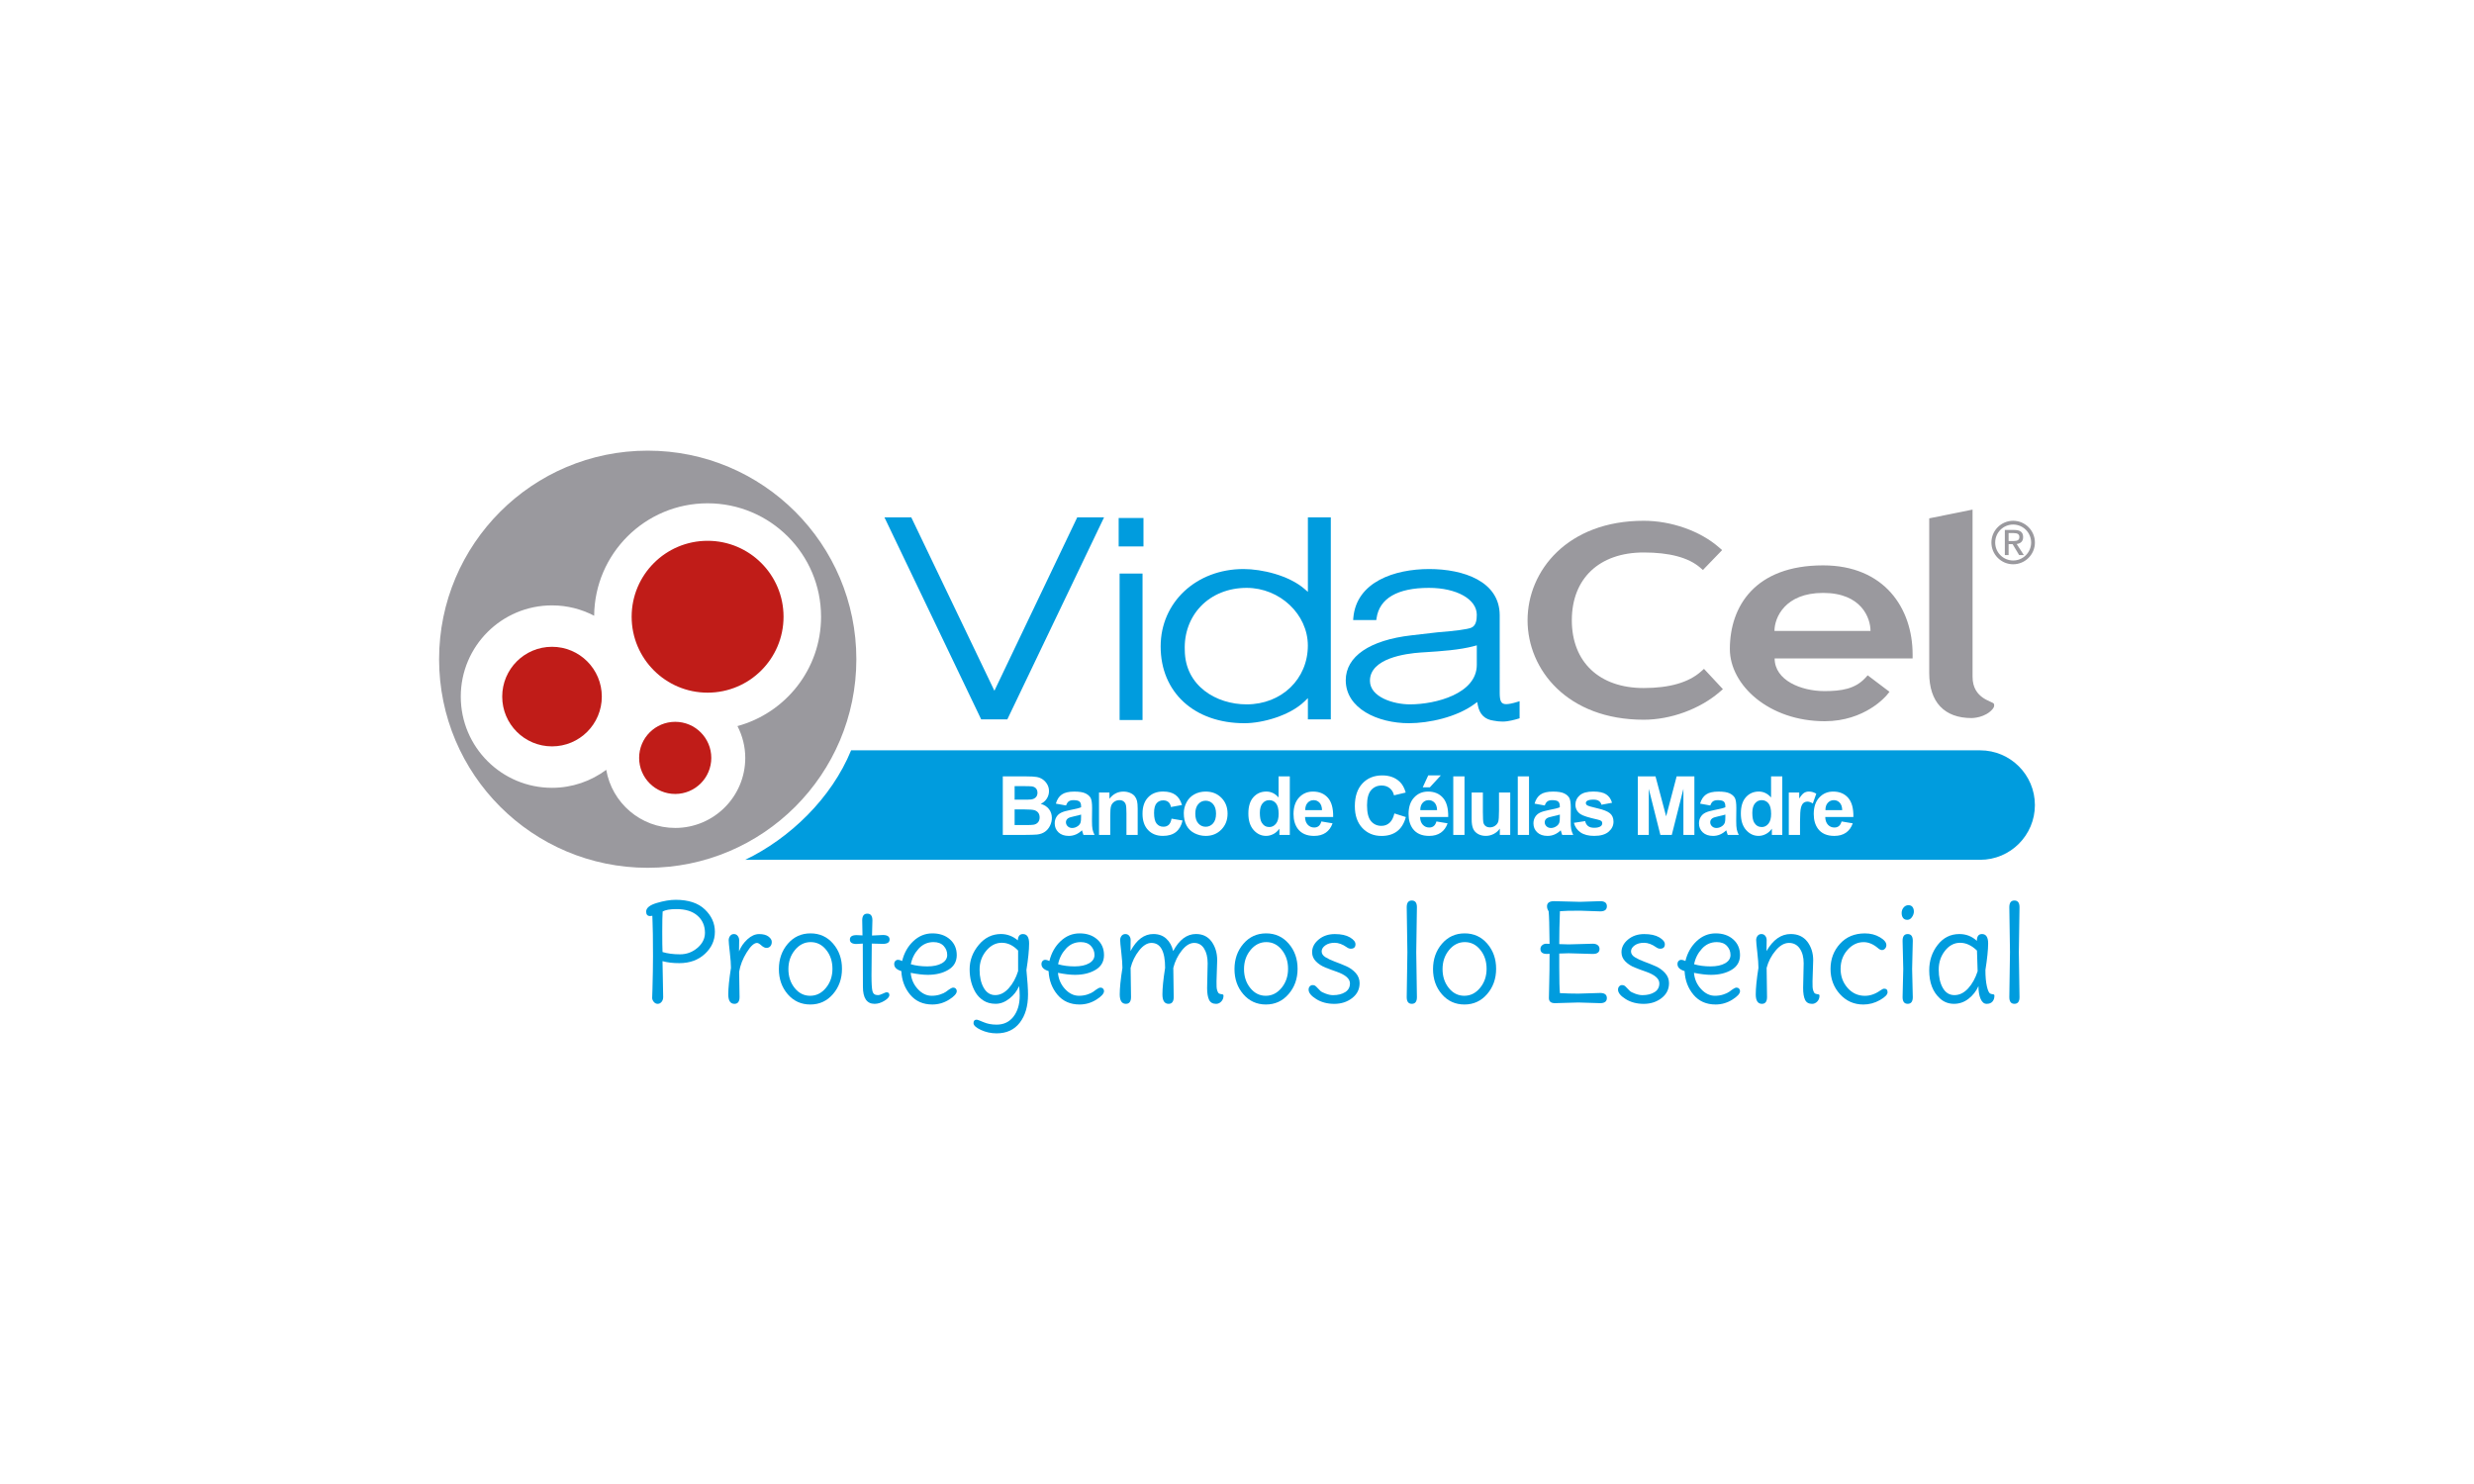 <svg xmlns="http://www.w3.org/2000/svg" xmlns:xlink="http://www.w3.org/1999/xlink" id="Capa_1" x="0px" y="0px" viewBox="0 0 1417.32 850.39" style="enable-background:new 0 0 1417.32 850.39;" xml:space="preserve"><style type="text/css">	.st0{fill:#707070;}	.st1{fill:#C01A16;}	.st2{fill:#9A999E;}	.st3{fill:#009CDE;}	.st4{clip-path:url(#SVGID_00000059310964374783147030000003780047992523375033_);fill:#00B4CE;}			.st5{clip-path:url(#SVGID_00000059310964374783147030000003780047992523375033_);fill-rule:evenodd;clip-rule:evenodd;fill:#21366B;}	.st6{clip-path:url(#SVGID_00000059310964374783147030000003780047992523375033_);fill:#21366B;}</style><g>	<path style="fill:#C01C18;" d="M448.88,353.41c0,24.03-19.48,43.51-43.51,43.51c-24.03,0-43.51-19.48-43.51-43.51  c0-24.03,19.48-43.51,43.51-43.51C429.4,309.9,448.88,329.37,448.88,353.41"></path>	<path style="fill:#C01C18;" d="M344.77,399.17c0,15.76-12.77,28.53-28.53,28.53c-15.76,0-28.53-12.77-28.53-28.53  c0-15.76,12.77-28.53,28.53-28.53C332,370.64,344.77,383.41,344.77,399.17"></path>	<path class="st2" d="M371.07,258.24c-66.01,0-119.52,53.51-119.52,119.52c0,66.01,53.51,119.52,119.52,119.52  c66.01,0,119.52-53.51,119.52-119.52C490.59,311.75,437.08,258.24,371.07,258.24 M422.48,416.07c2.81,5.48,4.47,11.65,4.47,18.24  c0,22.16-17.97,40.13-40.13,40.13c-19.83,0-36.26-14.4-39.51-33.3c-8.69,6.45-19.42,10.31-31.07,10.31  c-28.87,0-52.27-23.4-52.27-52.27c0-28.87,23.4-52.27,52.27-52.27c8.72,0,16.92,2.16,24.14,5.94  c0.31-35.64,29.27-64.44,64.98-64.44c35.9,0,65.01,29.1,65.01,65.01C470.38,383.38,450.07,408.55,422.48,416.07"></path>	<path style="fill:#C01C18;" d="M407.49,434.3c0,11.42-9.25,20.67-20.67,20.67c-11.42,0-20.67-9.26-20.67-20.67  c0-11.42,9.26-20.67,20.67-20.67C398.24,413.63,407.49,422.89,407.49,434.3"></path>	<path class="st2" d="M974.52,384.77c-7.05,6.31-18.12,9.5-32.87,9.5c-25.4,0-41.17-14.88-41.17-38.84  c0-23.96,15.77-38.84,41.17-38.84c14.78,0,25.65,2.9,32.3,8.63l1.63,1.4l11-11.39l-1.81-1.58c-10.78-9.4-27.31-15.23-43.11-15.23  c-43.68,0-66.54,28.68-66.54,57.01c0,28.33,22.86,57,66.54,57c15.49,0,32.19-6.12,43.58-15.98l1.79-1.54l-10.84-11.63  L974.52,384.77z"></path>	<path class="st2" d="M1044.41,323.98c-38.85,0-53.4,23.37-53.4,47.95c0,20.62,22.35,41.36,54.35,41.36  c23.09,0,35.12-14.42,35.62-15.03l1.49-1.83l-12.49-9.44l-1.4,1.51c-5.78,6.25-13.53,7.53-23.38,7.53  c-13.36,0-28.53-6.17-28.53-18.73h79.04v-2.28C1095.71,348.59,1079.53,323.98,1044.41,323.98 M1044.41,339.76  c22.09,0,27.18,14.48,27.18,21.79h-55.02C1016.57,354,1022.54,339.76,1044.41,339.76"></path>	<path class="st2" d="M1142.29,403.33c-0.55-1.55-12.24-2.67-12.24-15.52v-95.79l-24.83,5.01v88.58c0,16.68,8.62,25.87,24.28,25.87  c0.32,0,7.95-0.06,12.24-5.41C1142.65,404.91,1142.47,403.86,1142.29,403.33"></path>	<polygon class="st3" points="617.14,296.45 569.68,395.83 522.05,296.45 506.68,296.45 562.1,412.22 577.09,412.22 632.51,296.45    "></polygon>	<rect x="641.41" y="328.67" class="st3" width="13.13" height="83.93"></rect>	<rect x="640.87" y="296.83" class="st3" width="14.21" height="16.3"></rect>	<path class="st3" d="M712.93,414.43c10.43,0,26.03-4.38,34.41-12.51l1.93-1.87v12.17h13.13V296.45h-13.13v42.71l-1.88-1.63  c-9.08-7.87-24.51-11.45-34.99-11.45c-27.07,0-47.48,19.06-47.48,44.33C664.9,396.74,684.2,414.43,712.93,414.43 M687.9,347.43  c6.52-6.81,15.86-10.56,26.28-10.56c19.01,0,35.07,15.14,35.07,33.07c0,19.21-15.08,33.69-35.07,33.69  c-17.47,0-35.25-10.63-35.43-30.95C678.33,363.03,681.58,354.04,687.9,347.43"></path>	<path class="st3" d="M870.56,401.82l-1.48,0.45c-2.72,0.83-4.74,1.24-6.19,1.24c-2.82,0-3.73-1.57-3.73-6.45V352.6  c0-19.55-20.87-26.52-40.39-26.52c-19.87,0-41.73,7.35-43.47,28l-0.1,1.23h13.26l0.14-0.98c1.6-11.42,11.98-17.46,29.99-17.46  c15.9,0,27.44,6.48,27.44,15.42c0,2.87-0.37,6.32-3.26,7.45c-2.3,0.9-8.79,1.78-19.29,2.61l-14.97,1.73  c-23.86,2.75-37.55,12.12-37.55,25.72c0,16.17,18.23,24.63,36.24,24.63c11.29,0,27.31-3.42,37.62-11.07l1.45-1.07l0.34,1.78  c1.02,5.33,4.01,8.24,9.13,8.91c1.87,0.36,3.39,0.51,5.17,0.51c3.28,0,7.16-1.14,8.82-1.63l0.82-0.24V401.82z M846.04,380.97  c0,16.51-23.48,22.66-38.29,22.66c-9.52,0-22.93-4.19-22.93-13.51c0-12.87,20.38-15.62,29.15-16.21l2.97-0.19  c8.17-0.52,19.36-1.24,27.66-3.52l1.44-0.39V380.97z"></path>	<path class="st3" d="M1134.4,429.97H487.59c-11.28,27.57-35.18,50.48-60.64,62.73h707.45c17.32,0,31.36-14.04,31.36-31.36  C1165.77,444.02,1151.72,429.97,1134.4,429.97z M818.22,444.33h7.21l-6.29,6.84h-4.08L818.22,444.33z M601.53,473.18  c-0.71,1.45-1.68,2.6-2.91,3.46c-1.23,0.86-2.74,1.39-4.54,1.59c-1.13,0.12-3.85,0.2-8.17,0.23h-11.42V444.9h13.41  c2.66,0,4.63,0.11,5.94,0.33c1.31,0.22,2.47,0.68,3.5,1.39c1.03,0.7,1.89,1.64,2.58,2.8c0.69,1.17,1.03,2.48,1.03,3.92  c0,1.57-0.42,3.01-1.27,4.33c-0.85,1.31-2,2.3-3.45,2.96c2.05,0.59,3.62,1.61,4.72,3.04c1.1,1.44,1.65,3.12,1.65,5.06  C602.59,470.25,602.24,471.74,601.53,473.18z M620.69,478.45c-0.17-0.43-0.38-1.06-0.62-1.9c-0.11-0.38-0.18-0.63-0.23-0.75  c-1.1,1.07-2.28,1.86-3.53,2.4c-1.25,0.53-2.59,0.81-4.01,0.81c-2.5,0-4.48-0.68-5.91-2.04c-1.44-1.36-2.16-3.07-2.16-5.15  c0-1.38,0.33-2.6,0.98-3.67c0.66-1.08,1.58-1.9,2.76-2.47c1.18-0.57,2.89-1.07,5.12-1.5c3.01-0.56,5.09-1.09,6.25-1.58v-0.64  c0-1.24-0.3-2.12-0.92-2.65c-0.61-0.52-1.76-0.79-3.45-0.79c-1.15,0-2.04,0.23-2.68,0.68c-0.64,0.45-1.16,1.24-1.56,2.37  l-5.84-1.05c0.65-2.35,1.78-4.09,3.39-5.22c1.6-1.13,3.98-1.69,7.14-1.69c2.87,0,5,0.34,6.41,1.02c1.4,0.68,2.39,1.55,2.96,2.59  c0.57,1.04,0.86,2.96,0.86,5.75l-0.07,7.5c0,2.14,0.1,3.71,0.31,4.73c0.21,1.02,0.59,2.1,1.15,3.26H620.69z M651.76,478.45h-6.43  v-12.4c0-2.63-0.14-4.32-0.41-5.1c-0.28-0.77-0.72-1.37-1.34-1.8c-0.62-0.43-1.36-0.64-2.23-0.64c-1.11,0-2.11,0.31-3,0.92  c-0.88,0.61-1.49,1.42-1.82,2.43c-0.33,1.01-0.49,2.87-0.49,5.59v11.01h-6.43v-24.3h5.97v3.57c2.12-2.75,4.79-4.12,8.01-4.12  c1.42,0,2.72,0.26,3.89,0.77c1.17,0.51,2.06,1.17,2.66,1.96c0.6,0.79,1.02,1.69,1.26,2.7c0.24,1.01,0.36,2.45,0.36,4.32V478.45z   M673.68,476.78c-1.86,1.48-4.36,2.22-7.48,2.22c-3.56,0-6.39-1.13-8.5-3.37c-2.12-2.24-3.17-5.34-3.17-9.32  c0-4.01,1.06-7.14,3.18-9.37c2.12-2.24,4.99-3.36,8.61-3.36c2.96,0,5.31,0.64,7.06,1.91c1.75,1.27,3,3.22,3.76,5.82l-6.34,1.15  c-0.21-1.27-0.7-2.22-1.45-2.86c-0.76-0.64-1.74-0.96-2.94-0.96c-1.6,0-2.88,0.55-3.83,1.66c-0.95,1.11-1.43,2.96-1.43,5.55  c0,2.89,0.49,4.92,1.46,6.11c0.97,1.19,2.27,1.79,3.9,1.79c1.22,0,2.22-0.35,3-1.05c0.78-0.69,1.33-1.88,1.65-3.58l6.31,1.07  C676.8,473.12,675.54,475.3,673.68,476.78z M699.7,475.38c-2.37,2.42-5.36,3.63-8.96,3.63c-2.23,0-4.35-0.51-6.37-1.51  c-2.02-1.01-3.56-2.49-4.61-4.43c-1.05-1.95-1.58-4.32-1.58-7.11c0-2.14,0.53-4.2,1.58-6.2c1.05-2,2.54-3.52,4.48-4.58  c1.93-1.05,4.08-1.58,6.46-1.58c3.68,0,6.69,1.2,9.04,3.59c2.35,2.39,3.52,5.41,3.52,9.05  C703.26,469.91,702.07,472.96,699.7,475.38z M738.92,478.45h-5.97v-3.57c-1,1.39-2.17,2.42-3.52,3.1  c-1.35,0.68-2.71,1.02-4.09,1.02c-2.79,0-5.18-1.13-7.18-3.38c-1.99-2.25-2.99-5.39-2.99-9.42c0-4.12,0.97-7.25,2.91-9.4  c1.94-2.14,4.39-3.21,7.35-3.21c2.72,0,5.07,1.13,7.05,3.39V444.9h6.43V478.45z M749.19,472.61c0.99,1.06,2.22,1.59,3.71,1.59  c1.01,0,1.85-0.27,2.54-0.82c0.68-0.54,1.2-1.43,1.55-2.65l6.41,1.07c-0.82,2.35-2.12,4.14-3.9,5.37c-1.78,1.22-4,1.84-6.68,1.84  c-4.23,0-7.35-1.38-9.38-4.14c-1.6-2.21-2.4-5.01-2.4-8.38c0-4.03,1.05-7.18,3.16-9.46c2.1-2.28,4.77-3.43,7.99-3.43  c3.61,0,6.47,1.2,8.56,3.58c2.09,2.39,3.09,6.04,3,10.97h-16.12C747.68,470.06,748.2,471.54,749.19,472.61z M800.38,476.36  c-2.34,1.78-5.32,2.67-8.92,2.67c-4.46,0-8.12-1.52-10.99-4.56c-2.87-3.05-4.3-7.21-4.3-12.49c0-5.58,1.45-9.92,4.33-13.01  c2.89-3.09,6.68-4.63,11.38-4.63c4.1,0,7.44,1.21,10,3.64c1.52,1.43,2.67,3.49,3.43,6.18l-6.7,1.6c-0.4-1.74-1.23-3.11-2.49-4.12  c-1.26-1-2.79-1.51-4.59-1.51c-2.49,0-4.51,0.89-6.06,2.68c-1.55,1.79-2.32,4.68-2.32,8.68c0,4.24,0.76,7.26,2.28,9.06  c1.53,1.8,3.51,2.7,5.95,2.7c1.8,0,3.35-0.57,4.65-1.72c1.29-1.15,2.22-2.94,2.79-5.4l6.57,2.08  C804.4,471.86,802.72,474.58,800.38,476.36z M815.1,472.61c0.99,1.06,2.23,1.59,3.71,1.59c1.01,0,1.85-0.27,2.54-0.82  c0.69-0.54,1.21-1.43,1.56-2.65l6.4,1.07c-0.82,2.35-2.12,4.14-3.9,5.37c-1.78,1.22-4,1.84-6.67,1.84c-4.23,0-7.35-1.38-9.39-4.14  c-1.6-2.21-2.4-5.01-2.4-8.38c0-4.03,1.05-7.18,3.16-9.46c2.1-2.28,4.77-3.43,7.99-3.43c3.61,0,6.47,1.2,8.56,3.58  c2.09,2.39,3.09,6.04,3,10.97h-16.12C813.59,470.06,814.11,471.54,815.1,472.61z M838.99,478.45h-6.43V444.9h6.43V478.45z   M865.21,478.45h-5.98v-3.64c-0.88,1.3-2.04,2.32-3.49,3.07c-1.44,0.75-2.96,1.12-4.57,1.12c-1.63,0-3.1-0.36-4.39-1.07  c-1.3-0.72-2.24-1.73-2.82-3.02c-0.58-1.3-0.87-3.09-0.87-5.38v-15.38h6.43v11.17c0,3.42,0.12,5.51,0.35,6.28  c0.24,0.77,0.67,1.38,1.29,1.83c0.63,0.45,1.42,0.68,2.39,0.68c1.09,0,2.08-0.31,2.95-0.91c0.87-0.6,1.46-1.35,1.78-2.24  c0.32-0.9,0.48-3.08,0.48-6.56v-10.25h6.43V478.45z M875.95,478.45h-6.43V444.9h6.43V478.45z M894.96,478.45  c-0.17-0.43-0.37-1.06-0.62-1.9c-0.11-0.38-0.18-0.63-0.23-0.75c-1.1,1.07-2.28,1.86-3.53,2.4c-1.25,0.53-2.59,0.81-4.01,0.81  c-2.5,0-4.47-0.68-5.92-2.04c-1.44-1.36-2.16-3.07-2.16-5.15c0-1.38,0.33-2.6,0.98-3.67c0.66-1.08,1.58-1.9,2.76-2.47  c1.18-0.57,2.89-1.07,5.11-1.5c3.01-0.56,5.09-1.09,6.25-1.58v-0.64c0-1.24-0.31-2.12-0.92-2.65c-0.61-0.52-1.76-0.79-3.46-0.79  c-1.15,0-2.04,0.23-2.68,0.68c-0.64,0.45-1.16,1.24-1.56,2.37l-5.84-1.05c0.66-2.35,1.79-4.09,3.39-5.22  c1.6-1.13,3.98-1.69,7.14-1.69c2.87,0,5.01,0.34,6.41,1.02c1.4,0.68,2.39,1.55,2.96,2.59c0.57,1.04,0.86,2.96,0.86,5.75l-0.07,7.5  c0,2.14,0.1,3.71,0.31,4.73c0.2,1.02,0.59,2.1,1.16,3.26H894.96z M921.57,476.6c-1.86,1.6-4.62,2.4-8.26,2.4  c-3.31,0-5.93-0.67-7.86-2.01c-1.93-1.34-3.19-3.17-3.79-5.48l6.46-0.98c0.27,1.25,0.83,2.2,1.67,2.85  c0.83,0.65,2.01,0.97,3.52,0.97c1.67,0,2.91-0.3,3.75-0.91c0.57-0.43,0.84-1,0.84-1.72c0-0.48-0.15-0.89-0.46-1.21  c-0.32-0.31-1.04-0.59-2.15-0.85c-5.18-1.14-8.47-2.19-9.86-3.14c-1.92-1.31-2.89-3.14-2.89-5.47c0-2.1,0.83-3.87,2.49-5.31  c1.66-1.44,4.24-2.15,7.73-2.15c3.33,0,5.8,0.54,7.42,1.63c1.62,1.08,2.73,2.68,3.34,4.81l-6.06,1.12  c-0.26-0.95-0.76-1.67-1.48-2.17c-0.72-0.5-1.76-0.76-3.1-0.76c-1.69,0-2.91,0.23-3.64,0.71c-0.49,0.34-0.73,0.77-0.73,1.3  c0,0.46,0.21,0.84,0.64,1.17c0.58,0.43,2.58,1.03,6.01,1.81c3.43,0.78,5.82,1.73,7.18,2.86c1.34,1.14,2.01,2.74,2.01,4.78  C924.36,473.08,923.43,475,921.57,476.6z M970.69,478.45h-6.29v-26.41l-6.66,26.41h-6.53l-6.64-26.41v26.41h-6.29V444.9h10.14  l6.09,22.89l6.02-22.89h10.16V478.45z M989.79,478.45c-0.16-0.43-0.37-1.06-0.62-1.9c-0.11-0.38-0.18-0.63-0.23-0.75  c-1.1,1.07-2.28,1.86-3.53,2.4c-1.25,0.53-2.59,0.81-4.01,0.81c-2.5,0-4.47-0.68-5.92-2.04c-1.44-1.36-2.16-3.07-2.16-5.15  c0-1.38,0.33-2.6,0.98-3.67c0.66-1.08,1.58-1.9,2.76-2.47c1.18-0.57,2.89-1.07,5.11-1.5c3.01-0.56,5.09-1.09,6.25-1.58v-0.64  c0-1.24-0.31-2.12-0.92-2.65c-0.61-0.52-1.76-0.79-3.46-0.79c-1.14,0-2.04,0.23-2.68,0.68c-0.64,0.45-1.16,1.24-1.56,2.37  l-5.84-1.05c0.66-2.35,1.79-4.09,3.39-5.22c1.6-1.13,3.98-1.69,7.14-1.69c2.87,0,5.01,0.34,6.41,1.02c1.4,0.68,2.39,1.55,2.96,2.59  c0.57,1.04,0.86,2.96,0.86,5.75l-0.07,7.5c0,2.14,0.1,3.71,0.31,4.73c0.2,1.02,0.59,2.1,1.16,3.26H989.79z M1021.05,478.45h-5.97  v-3.57c-1,1.39-2.16,2.42-3.52,3.1c-1.35,0.68-2.71,1.02-4.08,1.02c-2.8,0-5.18-1.13-7.18-3.38c-1.99-2.25-2.99-5.39-2.99-9.42  c0-4.12,0.97-7.25,2.91-9.4c1.94-2.14,4.39-3.21,7.35-3.21c2.71,0,5.06,1.13,7.05,3.39V444.9h6.43V478.45z M1035.51,459.36  c-0.9,0-1.67,0.25-2.29,0.75c-0.63,0.49-1.12,1.39-1.47,2.69c-0.36,1.29-0.54,4.01-0.54,8.14v7.51h-6.43v-24.3h5.97v3.45  c1.02-1.63,1.94-2.71,2.76-3.23c0.82-0.52,1.74-0.78,2.78-0.78c1.46,0,2.87,0.41,4.24,1.22l-1.99,5.6  C1037.44,459.72,1036.44,459.36,1035.51,459.36z M1047.21,472.61c0.99,1.06,2.22,1.59,3.71,1.59c1.01,0,1.85-0.27,2.54-0.82  c0.68-0.54,1.2-1.43,1.56-2.65l6.4,1.07c-0.82,2.35-2.12,4.14-3.9,5.37c-1.78,1.22-4,1.84-6.67,1.84c-4.23,0-7.35-1.38-9.38-4.14  c-1.6-2.21-2.4-5.01-2.4-8.38c0-4.03,1.05-7.18,3.16-9.46c2.1-2.28,4.77-3.43,7.99-3.43c3.61,0,6.47,1.2,8.56,3.58  c2.09,2.39,3.09,6.04,3,10.97h-16.12C1045.71,470.06,1046.22,471.54,1047.21,472.61z"></path>	<path class="st3" d="M752.58,458.52c-1.4,0-2.56,0.51-3.47,1.53c-0.92,1.02-1.37,2.41-1.35,4.17h9.61  c-0.05-1.86-0.53-3.28-1.44-4.25C755,459,753.89,458.52,752.58,458.52z"></path>	<path class="st3" d="M727.14,458.52c-1.53,0-2.81,0.6-3.84,1.82c-1.03,1.21-1.55,3.03-1.55,5.44c0,2.59,0.36,4.47,1.08,5.63  c1.04,1.68,2.49,2.52,4.35,2.52c1.48,0,2.74-0.63,3.78-1.89c1.04-1.26,1.56-3.14,1.56-5.64c0-2.79-0.51-4.8-1.51-6.03  C730,459.13,728.71,458.52,727.14,458.52z"></path>	<path class="st3" d="M818.49,458.52c-1.4,0-2.56,0.51-3.47,1.53c-0.92,1.02-1.37,2.41-1.35,4.17h9.61  c-0.04-1.86-0.52-3.28-1.44-4.25C820.91,459,819.8,458.52,818.49,458.52z"></path>	<path class="st3" d="M690.72,458.84c-1.68,0-3.09,0.64-4.23,1.92c-1.14,1.29-1.72,3.13-1.72,5.54c0,2.42,0.57,4.26,1.72,5.54  c1.15,1.28,2.56,1.92,4.23,1.92c1.68,0,3.09-0.65,4.22-1.92c1.14-1.28,1.71-3.14,1.71-5.58c0-2.38-0.57-4.21-1.71-5.5  C693.8,459.48,692.39,458.84,690.72,458.84z"></path>	<path class="st3" d="M611.92,468.89c-0.84,0.6-1.26,1.35-1.26,2.27c0,0.9,0.34,1.68,1.01,2.33c0.67,0.65,1.52,0.98,2.56,0.98  c1.16,0,2.27-0.38,3.32-1.14c0.78-0.58,1.29-1.29,1.53-2.13c0.17-0.55,0.25-1.6,0.25-3.14v-1.28c-0.82,0.28-2.13,0.6-3.91,0.99  C613.64,468.15,612.47,468.52,611.92,468.89z"></path>	<path class="st3" d="M886.2,468.89c-0.84,0.6-1.26,1.35-1.26,2.27c0,0.9,0.34,1.68,1.01,2.33c0.67,0.65,1.52,0.98,2.57,0.98  c1.16,0,2.26-0.38,3.31-1.14c0.78-0.58,1.29-1.29,1.53-2.13c0.17-0.55,0.25-1.6,0.25-3.14v-1.28c-0.83,0.28-2.13,0.6-3.92,0.99  C887.92,468.15,886.75,468.52,886.2,468.89z"></path>	<path class="st3" d="M592.74,464.31c-0.92-0.32-2.93-0.48-6.01-0.48h-5.47v8.97h6.27c2.44,0,3.99-0.07,4.65-0.21  c1.01-0.18,1.83-0.63,2.46-1.34c0.63-0.71,0.95-1.66,0.95-2.85c0-1.01-0.25-1.86-0.73-2.56  C594.37,465.14,593.66,464.63,592.74,464.31z"></path>	<path class="st3" d="M590.62,458.13c1.16-0.14,2.07-0.54,2.73-1.2c0.67-0.66,1-1.54,1-2.62c0-1.04-0.29-1.88-0.86-2.53  c-0.57-0.65-1.42-1.05-2.55-1.18c-0.67-0.08-2.6-0.12-5.79-0.12h-3.89v7.76h4.44C588.34,458.24,589.98,458.21,590.62,458.13z"></path>	<path class="st3" d="M1050.6,458.52c-1.4,0-2.56,0.51-3.48,1.53c-0.92,1.02-1.37,2.41-1.35,4.17h9.61  c-0.05-1.86-0.53-3.28-1.44-4.25C1053.03,459,1051.91,458.52,1050.6,458.52z"></path>	<path class="st3" d="M981.03,468.89c-0.84,0.6-1.27,1.35-1.27,2.27c0,0.9,0.34,1.68,1.01,2.33c0.67,0.65,1.52,0.98,2.56,0.98  c1.16,0,2.26-0.38,3.32-1.14c0.78-0.58,1.29-1.29,1.53-2.13c0.17-0.55,0.25-1.6,0.25-3.14v-1.28c-0.83,0.28-2.13,0.6-3.92,0.99  C982.74,468.15,981.58,468.52,981.03,468.89z"></path>	<path class="st3" d="M1009.26,458.52c-1.53,0-2.8,0.6-3.83,1.82c-1.03,1.21-1.55,3.03-1.55,5.44c0,2.59,0.36,4.47,1.08,5.63  c1.04,1.68,2.49,2.52,4.35,2.52c1.48,0,2.74-0.63,3.78-1.89c1.04-1.26,1.56-3.14,1.56-5.64c0-2.79-0.51-4.8-1.51-6.03  C1012.12,459.13,1010.83,458.52,1009.26,458.52z"></path>	<path class="st2" d="M1153.31,298.43c6.87,0,12.46,5.59,12.46,12.46c0,6.87-5.59,12.46-12.46,12.46c-6.87,0-12.46-5.59-12.46-12.46  C1140.84,304.02,1146.44,298.43,1153.31,298.43 M1153.31,300.59c-5.69,0-10.3,4.61-10.3,10.3c0,5.69,4.6,10.3,10.3,10.3  c5.69,0,10.3-4.61,10.3-10.3C1163.6,305.2,1159,300.59,1153.31,300.59 M1152.99,311.81h-2.29v6.26h-2.16v-14.37h5.43  c3.4,0,5.05,1.27,5.05,4.1c0,2.57-1.59,3.66-3.69,3.94l4.1,6.33h-2.7L1152.99,311.81z M1153.62,310.03c2.23,0,3.24-0.67,3.24-2.26  c0-1.62-1.01-2.29-3.24-2.29h-2.92v4.55H1153.62z"></path>	<g>		<path class="st3" d="M379.54,550.78l0.38,20.54c0,1.13-0.31,2.06-0.92,2.8c-0.61,0.74-1.36,1.12-2.23,1.12   c-0.87,0-1.61-0.37-2.23-1.12c-0.61-0.74-0.92-1.51-0.92-2.31c0-0.79,0.05-2.42,0.16-4.88c0.2-7.28,0.31-13.62,0.31-19.04   s-0.03-9.64-0.08-12.69c-0.05-3.05-0.11-5.46-0.19-7.23c-0.07-1.77-0.11-2.83-0.11-3.19c-0.61,0.1-1.02,0.16-1.23,0.16   c-1.54,0-2.31-0.85-2.31-2.54c0-2.1,2.02-3.75,6.08-4.96s7.66-1.81,10.84-1.81c7.28,0,12.85,1.83,16.69,5.5   c3.85,3.67,5.77,7.95,5.77,12.84c0,4.9-1.91,9.11-5.73,12.65c-3.82,3.54-8.71,5.3-14.65,5.3   C385.56,551.94,382.36,551.55,379.54,550.78z M387.54,520.95c-3.69,0-6.33,0.46-7.92,1.38c-0.16,2.31-0.23,6.18-0.23,11.61   c0,5.44,0.05,9.31,0.16,11.61c2.87,0.87,6.2,1.31,10,1.31s7.12-1.23,10-3.69c2.87-2.46,4.31-5.33,4.31-8.61   c0-4.05-1.42-7.33-4.27-9.84C396.73,522.2,392.71,520.95,387.54,520.95z"></path>		<path class="st3" d="M423.45,556.86l0.23,14.46c0,2.61-0.98,3.92-2.92,3.92c-2.36,0-3.54-1.81-3.54-5.42   c0-3.61,0.51-8.68,1.54-15.19c0-2.15-0.22-5.1-0.65-8.84c-0.44-3.74-0.65-6.08-0.65-7c0-0.92,0.27-1.74,0.81-2.46   c0.54-0.72,1.27-1.08,2.19-1.08c0.92,0,1.65,0.36,2.19,1.08s0.81,1.5,0.81,2.35c0,0.85-0.01,1.92-0.04,3.23   c-0.03,1.3-0.04,2.39-0.04,3.27c1.02-2.61,2.63-4.92,4.8-6.92c2.18-2,4.42-3,6.73-3c2.31,0,4.09,0.47,5.35,1.42   c1.25,0.95,1.88,1.96,1.88,3.04c0,1.08-0.28,1.92-0.85,2.54c-0.57,0.62-1.3,0.92-2.19,0.92c-0.9,0-1.87-0.47-2.92-1.42   c-1.05-0.95-1.88-1.42-2.5-1.42c-1.69,0-3.67,1.82-5.92,5.46C425.5,549.43,424.07,553.12,423.45,556.86z"></path>		<path class="st3" d="M464.32,534.86c5.25,0,9.57,1.96,12.96,5.89c3.38,3.92,5.08,8.73,5.08,14.42c0,5.69-1.72,10.52-5.16,14.49   c-3.43,3.98-7.77,5.96-13,5.96s-9.53-1.96-12.92-5.88c-3.38-3.92-5.07-8.73-5.07-14.42c0-5.69,1.7-10.52,5.11-14.5   C454.74,536.85,459.07,534.86,464.32,534.86z M473.17,566.09c2.48-3.03,3.73-6.67,3.73-10.92c0-4.26-1.19-7.87-3.58-10.85   c-2.38-2.97-5.34-4.46-8.88-4.46c-3.54,0-6.55,1.52-9.04,4.54c-2.49,3.03-3.73,6.67-3.73,10.92c0,4.26,1.19,7.87,3.58,10.84   c2.38,2.97,5.34,4.46,8.88,4.46C467.67,570.62,470.68,569.11,473.17,566.09z"></path>		<path class="st3" d="M499.43,540.71l-0.16,18.23c0,4.67,0.19,7.72,0.58,9.15c0.38,1.43,1.4,2.15,3.04,2.15   c0.77,0,1.7-0.27,2.81-0.81c1.1-0.54,1.83-0.81,2.19-0.81c1.08,0,1.61,0.53,1.61,1.58c0,1.05-0.95,2.15-2.85,3.31   c-1.9,1.15-3.77,1.73-5.61,1.73c-4.46,0-6.69-3.28-6.69-9.84l-0.08-24.69c-1.69,0.16-2.87,0.23-3.54,0.23   c-2.56,0-3.85-0.85-3.85-2.54s1.28-2.54,3.85-2.54c0.2,0,1.33,0.05,3.38,0.16l-0.16-8.61c0-2.56,0.97-3.85,2.92-3.85   c1.95,0,2.92,1.28,2.92,3.85l-0.23,8.69l6.23-0.31c2.56,0,3.84,0.87,3.84,2.62c0,1.64-1.28,2.46-3.84,2.46   C505.35,540.86,503.23,540.81,499.43,540.71z"></path>		<path class="st3" d="M534.16,534.86c4.12,0,7.48,1.16,10.07,3.46c2.59,2.31,3.88,5.31,3.88,9c0,3.69-1.6,6.5-4.81,8.42   c-3.2,1.92-7.14,2.88-11.8,2.88c-2.67,0-5.92-0.38-9.77-1.15c0.31,3.59,1.65,6.68,4.04,9.27c2.39,2.59,5.04,3.88,7.96,3.88   c1.74,0,3.36-0.24,4.84-0.73c1.49-0.49,2.62-1.01,3.39-1.58c2.05-1.59,3.4-2.38,4.04-2.38c0.64,0,1.15,0.19,1.54,0.58   c0.38,0.38,0.58,0.86,0.58,1.42c0,1.44-1.47,3.08-4.42,4.92c-2.95,1.84-6.14,2.77-9.57,2.77c-5.33,0-9.56-1.87-12.69-5.61   c-3.13-3.74-4.82-8.26-5.08-13.54c-2.72-0.82-4.08-2.15-4.08-4c0-0.77,0.22-1.37,0.65-1.81c0.44-0.44,0.96-0.65,1.58-0.65   c0.61,0,1.38,0.23,2.31,0.69c1.13-4.62,3.27-8.41,6.42-11.38C526.39,536.35,530.03,534.86,534.16,534.86z M531.23,553.78   c3.46,0,6.23-0.59,8.31-1.77c2.07-1.18,3.11-2.77,3.11-4.77s-0.68-3.73-2.04-5.19c-1.36-1.46-3.3-2.19-5.81-2.19   c-3.39,0-6.23,1.27-8.54,3.81c-2.31,2.54-3.8,5.5-4.46,8.88C524.63,553.37,527.77,553.78,531.23,553.78z"></path>		<path class="st3" d="M583.1,538.86c0.1-2.41,1.08-3.61,2.92-3.61c2.36,0,3.54,1.81,3.54,5.42c0,3.61-0.51,8.68-1.54,15.19   c0.62,6.26,0.92,10.92,0.92,13.99c0,6.72-1.58,12.11-4.73,16.19c-3.15,4.08-7.58,6.11-13.27,6.11c-3.18,0-6.18-0.65-9-1.96   c-2.82-1.31-4.23-2.62-4.23-3.92c0-1.3,0.59-1.96,1.77-1.96c0.46,0,1.78,0.47,3.96,1.42c2.18,0.95,4.68,1.42,7.5,1.42   c4.1,0,7.33-1.54,9.69-4.62c2.36-3.07,3.54-7.05,3.54-11.92c0-2-0.13-3.84-0.38-5.54c-1.13,2.77-2.96,5.15-5.5,7.15   c-2.54,2-5.16,3-7.85,3c-2.69,0-4.99-0.59-6.88-1.77c-1.9-1.18-3.43-2.72-4.61-4.61c-2.31-3.85-3.46-8.32-3.46-13.42   c0-5.1,1.73-9.74,5.19-13.92c3.46-4.18,7.73-6.27,12.8-6.27C577.03,535.25,580.23,536.46,583.1,538.86z M583.26,556.47v-11.77   c-2.82-2.97-5.93-4.46-9.34-4.46c-3.41,0-6.39,1.53-8.92,4.57c-2.54,3.05-3.81,6.67-3.81,10.85c0,4.18,0.79,7.65,2.38,10.42   c1.59,2.77,3.78,4.15,6.58,4.15c2.79,0,5.37-1.3,7.73-3.92C580.23,563.71,582.03,560.42,583.26,556.47z"></path>		<path class="st3" d="M618.52,534.86c4.12,0,7.48,1.16,10.07,3.46c2.59,2.31,3.88,5.31,3.88,9c0,3.69-1.6,6.5-4.81,8.42   c-3.2,1.92-7.14,2.88-11.8,2.88c-2.67,0-5.92-0.38-9.77-1.15c0.31,3.59,1.65,6.68,4.04,9.27c2.39,2.59,5.04,3.88,7.96,3.88   c1.74,0,3.36-0.24,4.84-0.73c1.49-0.49,2.62-1.01,3.39-1.58c2.05-1.59,3.4-2.38,4.04-2.38c0.64,0,1.15,0.19,1.54,0.58   c0.38,0.38,0.58,0.86,0.58,1.42c0,1.44-1.47,3.08-4.42,4.92c-2.95,1.84-6.14,2.77-9.57,2.77c-5.33,0-9.56-1.87-12.69-5.61   c-3.13-3.74-4.82-8.26-5.08-13.54c-2.72-0.82-4.08-2.15-4.08-4c0-0.77,0.22-1.37,0.65-1.81c0.44-0.44,0.96-0.65,1.58-0.65   c0.61,0,1.38,0.23,2.31,0.69c1.13-4.62,3.27-8.41,6.42-11.38C610.75,536.35,614.39,534.86,618.52,534.86z M615.6,553.78   c3.46,0,6.23-0.59,8.31-1.77c2.07-1.18,3.11-2.77,3.11-4.77s-0.68-3.73-2.04-5.19c-1.36-1.46-3.3-2.19-5.81-2.19   c-3.39,0-6.23,1.27-8.54,3.81c-2.31,2.54-3.8,5.5-4.46,8.88C609,553.37,612.14,553.78,615.6,553.78z"></path>		<path class="st3" d="M697.31,550.25l-0.38,12.07c0,1.43,0.01,2.52,0.04,3.27c0.03,0.75,0.18,1.52,0.46,2.31   c0.28,0.79,0.63,1.28,1.04,1.46c0.41,0.18,0.83,0.3,1.27,0.35c0.44,0.05,0.74,0.13,0.92,0.23c0.18,0.1,0.27,0.31,0.27,0.62   c0,1.33-0.42,2.45-1.27,3.34c-0.85,0.89-1.84,1.35-2.96,1.35c-1.95,0-3.29-0.77-4.04-2.31c-0.74-1.54-1.12-3.8-1.12-6.77   l0.31-14.15c0-3.48-0.68-6.3-2.04-8.46c-1.36-2.15-3.26-3.23-5.69-3.23s-4.81,1.46-7.11,4.38c-2.31,2.92-3.92,6.23-4.84,9.92   l0.23,16.69c0,2.61-0.97,3.92-2.92,3.92c-2.36,0-3.54-1.81-3.54-5.42c0-3.61,0.51-8.68,1.54-15.19c0-9.54-2.61-14.3-7.84-14.3   c-2.41,0-4.77,1.46-7.08,4.38c-2.31,2.92-3.92,6.23-4.84,9.92l0.23,16.69c0,2.61-0.97,3.92-2.92,3.92c-2.36,0-3.54-1.81-3.54-5.42   c0-3.61,0.51-8.68,1.54-15.19c0-2.15-0.22-5.13-0.65-8.92c-0.44-3.8-0.65-6.14-0.65-7.04s0.27-1.69,0.81-2.39   c0.54-0.69,1.27-1.03,2.19-1.03c0.92,0,1.66,0.34,2.2,1.03c0.54,0.69,0.81,1.47,0.81,2.35c0,0.87-0.01,1.94-0.04,3.19   c-0.03,1.26-0.04,2.32-0.04,3.19c3.49-6.51,7.85-9.77,13.07-9.77c3.02,0,5.5,0.88,7.42,2.65c1.93,1.77,3.24,4.14,3.96,7.11   c3.48-6.51,7.85-9.77,13.07-9.77c3.84,0,6.83,1.46,8.96,4.38C696.24,542.56,697.31,546.09,697.31,550.25z"></path>		<path class="st3" d="M725.33,534.86c5.25,0,9.57,1.96,12.96,5.89c3.39,3.92,5.08,8.73,5.08,14.42c0,5.69-1.72,10.52-5.16,14.49   c-3.43,3.98-7.77,5.96-13,5.96s-9.53-1.96-12.92-5.88c-3.39-3.92-5.07-8.73-5.07-14.42c0-5.69,1.7-10.52,5.11-14.5   C715.75,536.85,720.08,534.86,725.33,534.86z M734.18,566.09c2.48-3.03,3.73-6.67,3.73-10.92c0-4.26-1.19-7.87-3.58-10.85   c-2.38-2.97-5.34-4.46-8.88-4.46c-3.54,0-6.55,1.52-9.04,4.54c-2.49,3.03-3.73,6.67-3.73,10.92c0,4.26,1.19,7.87,3.58,10.84   c2.38,2.97,5.34,4.46,8.88,4.46C728.68,570.62,731.69,569.11,734.18,566.09z"></path>		<path class="st3" d="M778.9,563.4c0,3.49-1.42,6.33-4.27,8.54c-2.85,2.21-6.26,3.31-10.23,3.31s-7.42-0.91-10.34-2.73   c-2.92-1.82-4.38-3.63-4.38-5.42c0-0.77,0.23-1.4,0.69-1.88c0.46-0.48,0.99-0.73,1.58-0.73c0.59,0,1.06,0.11,1.42,0.34   c0.36,0.23,0.85,0.68,1.46,1.35c0.62,0.67,1.17,1.23,1.66,1.69c0.48,0.46,1.49,0.98,3,1.54c1.51,0.57,2.91,0.85,4.19,0.85   c2.82,0,5.14-0.58,6.96-1.73c1.82-1.15,2.73-2.83,2.73-5.04c0-2.66-2.56-4.9-7.69-6.69c-2.1-0.72-4.22-1.5-6.34-2.35   c-2.13-0.85-3.94-2.01-5.42-3.5c-1.49-1.49-2.23-3.26-2.23-5.31c0-2.77,1.26-5.19,3.77-7.27c2.51-2.08,5.59-3.11,9.23-3.11   c3.64,0,6.52,0.63,8.65,1.88c2.13,1.26,3.19,2.58,3.19,3.96c0,1.69-0.9,2.54-2.69,2.54c-0.77,0-1.54-0.28-2.31-0.85   c-2.41-1.69-4.72-2.54-6.92-2.54c-2.2,0-4,0.5-5.38,1.5c-1.38,1-2.07,2.15-2.07,3.46c0,1.3,0.74,2.42,2.23,3.34   c1.49,0.92,3.29,1.77,5.42,2.54c2.13,0.77,4.27,1.63,6.42,2.58c2.15,0.95,3.97,2.25,5.46,3.92   C778.16,559.26,778.9,561.19,778.9,563.4z"></path>		<path class="st3" d="M811.35,545.63l0.38,25.76c0,2.56-0.97,3.84-2.92,3.84c-1.95,0-2.92-1.28-2.92-3.84l0.38-25.76l-0.38-25.76   c0-2.56,0.97-3.84,2.92-3.84c1.95,0,2.92,1.28,2.92,3.84L811.35,545.63z"></path>		<path class="st3" d="M839.07,534.86c5.25,0,9.57,1.96,12.96,5.89c3.38,3.92,5.08,8.73,5.08,14.42c0,5.69-1.72,10.52-5.16,14.49   c-3.43,3.98-7.77,5.96-13,5.96s-9.53-1.96-12.92-5.88c-3.38-3.92-5.07-8.73-5.07-14.42c0-5.69,1.7-10.52,5.11-14.5   C829.49,536.85,833.82,534.86,839.07,534.86z M847.92,566.09c2.48-3.03,3.73-6.67,3.73-10.92c0-4.26-1.19-7.87-3.58-10.85   c-2.38-2.97-5.34-4.46-8.88-4.46c-3.54,0-6.55,1.52-9.04,4.54c-2.49,3.03-3.73,6.67-3.73,10.92c0,4.26,1.19,7.87,3.58,10.84   c2.38,2.97,5.34,4.46,8.88,4.46C842.42,570.62,845.43,569.11,847.92,566.09z"></path>		<path class="st3" d="M904.25,569.39l12.46-0.38c2.56,0,3.84,0.98,3.84,2.92c0,1.95-1.28,2.92-3.84,2.92l-12.46-0.38l-13.45,0.38   c-2.31,0-3.46-0.97-3.46-2.92c0-1.79,0.06-4.82,0.19-9.07c0.13-4.26,0.19-9.69,0.19-16.3c-0.46,0.05-0.98,0.08-1.54,0.08   c-2.46,0-3.69-0.95-3.69-2.85c0-0.87,0.33-1.59,1-2.15c0.67-0.57,1.42-0.85,2.27-0.85c0.85,0,1.5,0.03,1.96,0.08   c-0.1-10.31-0.28-16.54-0.54-18.69c-0.61-0.87-0.92-1.82-0.92-2.85c0-1.95,1.36-2.92,4.08-2.92l14.84,0.38l11.54-0.38   c2.56,0,3.84,0.98,3.84,2.92c0,1.95-1.28,2.92-3.84,2.92l-11.54-0.39c-5.84,0-9.69,0.1-11.53,0.31c-0.26,6.71-0.38,13-0.38,18.84   c2.25,0.1,4.05,0.16,5.38,0.16l13.84-0.38c1.18,0,2.12,0.27,2.81,0.81c0.69,0.54,1.04,1.27,1.04,2.2c0,1.9-1.28,2.85-3.85,2.85   l-13.84-0.39c-1.43,0-3.23,0.05-5.38,0.16v7.61c0,7.64,0.13,12.66,0.38,15.07C897.23,569.29,900.76,569.39,904.25,569.39z"></path>		<path class="st3" d="M956.16,563.4c0,3.49-1.42,6.33-4.26,8.54c-2.85,2.21-6.26,3.31-10.23,3.31c-3.98,0-7.42-0.91-10.34-2.73   c-2.92-1.82-4.39-3.63-4.39-5.42c0-0.77,0.23-1.4,0.69-1.88c0.46-0.48,0.99-0.73,1.57-0.73c0.59,0,1.06,0.11,1.42,0.34   c0.36,0.23,0.85,0.68,1.46,1.35c0.61,0.67,1.16,1.23,1.65,1.69c0.49,0.46,1.49,0.98,3,1.54c1.51,0.57,2.91,0.85,4.19,0.85   c2.82,0,5.14-0.58,6.96-1.73c1.82-1.15,2.73-2.83,2.73-5.04c0-2.66-2.56-4.9-7.69-6.69c-2.1-0.72-4.22-1.5-6.35-2.35   c-2.13-0.85-3.94-2.01-5.42-3.5c-1.49-1.49-2.23-3.26-2.23-5.31c0-2.77,1.25-5.19,3.77-7.27c2.51-2.08,5.59-3.11,9.23-3.11   c3.64,0,6.52,0.63,8.65,1.88c2.12,1.26,3.19,2.58,3.19,3.96c0,1.69-0.9,2.54-2.69,2.54c-0.77,0-1.54-0.28-2.31-0.85   c-2.41-1.69-4.72-2.54-6.92-2.54c-2.21,0-4,0.5-5.38,1.5c-1.39,1-2.08,2.15-2.08,3.46c0,1.3,0.74,2.42,2.23,3.34   c1.49,0.92,3.29,1.77,5.42,2.54c2.12,0.77,4.27,1.63,6.42,2.58c2.15,0.95,3.97,2.25,5.46,3.92   C955.42,559.26,956.16,561.19,956.16,563.4z"></path>		<path class="st3" d="M982.88,534.86c4.12,0,7.48,1.16,10.07,3.46c2.59,2.31,3.88,5.31,3.88,9c0,3.69-1.6,6.5-4.81,8.42   c-3.2,1.92-7.14,2.88-11.8,2.88c-2.67,0-5.92-0.38-9.77-1.15c0.31,3.59,1.65,6.68,4.04,9.27c2.39,2.59,5.04,3.88,7.96,3.88   c1.74,0,3.36-0.24,4.84-0.73c1.49-0.49,2.62-1.01,3.39-1.58c2.05-1.59,3.4-2.38,4.04-2.38c0.64,0,1.15,0.19,1.54,0.58   c0.38,0.38,0.58,0.86,0.58,1.42c0,1.44-1.47,3.08-4.42,4.92c-2.95,1.84-6.14,2.77-9.57,2.77c-5.33,0-9.56-1.87-12.69-5.61   c-3.13-3.74-4.82-8.26-5.08-13.54c-2.72-0.82-4.08-2.15-4.08-4c0-0.77,0.22-1.37,0.65-1.81c0.44-0.44,0.96-0.65,1.58-0.65   c0.61,0,1.38,0.23,2.31,0.69c1.13-4.62,3.27-8.41,6.42-11.38C975.12,536.35,978.76,534.86,982.88,534.86z M979.96,553.78   c3.46,0,6.23-0.59,8.31-1.77c2.07-1.18,3.11-2.77,3.11-4.77s-0.68-3.73-2.04-5.19c-1.36-1.46-3.3-2.19-5.81-2.19   c-3.39,0-6.23,1.27-8.54,3.81c-2.31,2.54-3.8,5.5-4.46,8.88C973.36,553.37,976.5,553.78,979.96,553.78z"></path>		<path class="st3" d="M1038.75,550.25l-0.38,12.07c0,1.43,0.01,2.52,0.04,3.27c0.03,0.75,0.18,1.52,0.46,2.31   c0.28,0.79,0.62,1.28,1.04,1.46c0.41,0.18,0.83,0.3,1.27,0.35c0.44,0.05,0.74,0.13,0.92,0.23c0.18,0.1,0.27,0.31,0.27,0.62   c0,1.33-0.42,2.45-1.27,3.34c-0.85,0.89-1.83,1.35-2.96,1.35c-1.95,0-3.3-0.77-4.04-2.31c-0.74-1.54-1.11-3.8-1.11-6.77   l0.31-14.15c0-3.48-0.74-6.3-2.23-8.46c-1.49-2.15-3.55-3.23-6.19-3.23c-2.64,0-5.19,1.46-7.65,4.38   c-2.46,2.92-4.18,6.23-5.15,9.92l0.23,16.69c0,2.61-0.97,3.92-2.92,3.92c-2.36,0-3.54-1.81-3.54-5.42c0-3.61,0.51-8.68,1.54-15.19   c0-2.15-0.22-5.13-0.65-8.92c-0.44-3.8-0.65-6.14-0.65-7.04s0.27-1.69,0.81-2.39c0.54-0.69,1.27-1.03,2.19-1.03   c0.92,0,1.66,0.34,2.2,1.03c0.54,0.69,0.81,1.47,0.81,2.35c0,0.87-0.01,1.94-0.04,3.19c-0.03,1.26-0.04,2.32-0.04,3.19   c3.74-6.51,8.36-9.77,13.84-9.77c4.1,0,7.28,1.46,9.54,4.38C1037.62,542.56,1038.75,546.09,1038.75,550.25z"></path>		<path class="st3" d="M1079.43,566.55c1.28,0,1.93,0.68,1.93,2.04c0,1.36-1.49,2.87-4.46,4.54c-2.97,1.66-6.1,2.5-9.38,2.5   c-5.38,0-9.87-1.98-13.46-5.96c-3.59-3.97-5.38-8.78-5.38-14.42c0-5.64,1.81-10.44,5.42-14.42c3.61-3.97,8.37-5.96,14.27-5.96   c3.23,0,6.09,0.73,8.57,2.2c2.49,1.46,3.73,2.96,3.73,4.5c0,0.82-0.26,1.5-0.77,2.04c-0.51,0.54-1.1,0.81-1.77,0.81   c-0.67,0-1.44-0.38-2.31-1.15c-2.66-2.25-5.38-3.39-8.15-3.39c-3.54,0-6.63,1.49-9.26,4.46c-2.64,2.97-3.96,6.59-3.96,10.85   c0,4.25,1.33,7.89,4,10.92c2.66,3.02,5.97,4.53,9.92,4.53c3.02,0,5.97-1.02,8.84-3.07   C1078.18,566.88,1078.92,566.55,1079.43,566.55z"></path>		<path class="st3" d="M1093.28,518.71c1.08,0,1.87,0.35,2.38,1.04c0.51,0.69,0.77,1.57,0.77,2.62s-0.36,2.1-1.08,3.15   c-0.72,1.05-1.61,1.58-2.69,1.58c-1.08,0-1.88-0.36-2.42-1.08c-0.54-0.72-0.81-1.66-0.81-2.85c0-1.18,0.37-2.22,1.11-3.12   C1091.29,519.16,1092.2,518.71,1093.28,518.71z M1095.43,555.24l0.38,16.15c0,2.56-0.98,3.84-2.92,3.84s-2.92-1.28-2.92-3.84   l0.38-16.15l-0.38-16.15c0-2.56,0.98-3.84,2.92-3.84s2.92,1.28,2.92,3.84L1095.43,555.24z"></path>		<path class="st3" d="M1137.42,555.86c0,3.84,0.28,6.98,0.85,9.42c0.57,2.44,1.23,3.81,2,4.11c0.31,0.16,0.68,0.26,1.12,0.31   c0.44,0.05,0.74,0.13,0.92,0.23c0.18,0.1,0.27,0.31,0.27,0.62c0,1.38-0.37,2.51-1.12,3.38c-0.74,0.87-1.86,1.31-3.34,1.31   c-1.49,0-2.64-0.95-3.46-2.85c-0.82-1.9-1.23-4.33-1.23-7.31c-1.28,2.87-3.17,5.28-5.65,7.23c-2.49,1.95-5.28,2.92-8.38,2.92   c-3.1,0-5.78-1.02-8.03-3.07c-4.11-3.74-6.15-9.1-6.15-16.08c0-5.59,1.61-10.46,4.84-14.61c3.23-4.15,7.38-6.23,12.46-6.23   c3.85,0,7.18,1.3,10,3.92c0-2.62,0.98-3.92,2.92-3.92c2.36,0,3.54,1.81,3.54,5.42C1138.96,544.29,1138.45,549.35,1137.42,555.86z    M1132.96,556.55l-0.38-11.84c-3.07-2.97-6.29-4.46-9.65-4.46c-3.36,0-6.25,1.52-8.65,4.54c-2.41,3.03-3.61,6.65-3.61,10.88   c0,4.23,0.78,7.72,2.35,10.46c1.56,2.74,3.78,4.11,6.65,4.11c2.87,0,5.48-1.28,7.85-3.84   C1129.86,563.83,1131.68,560.55,1132.96,556.55z"></path>		<path class="st3" d="M1156.57,545.63l0.38,25.76c0,2.56-0.97,3.84-2.92,3.84c-1.95,0-2.92-1.28-2.92-3.84l0.38-25.76l-0.38-25.76   c0-2.56,0.97-3.84,2.92-3.84c1.95,0,2.92,1.28,2.92,3.84L1156.57,545.63z"></path>	</g></g></svg>